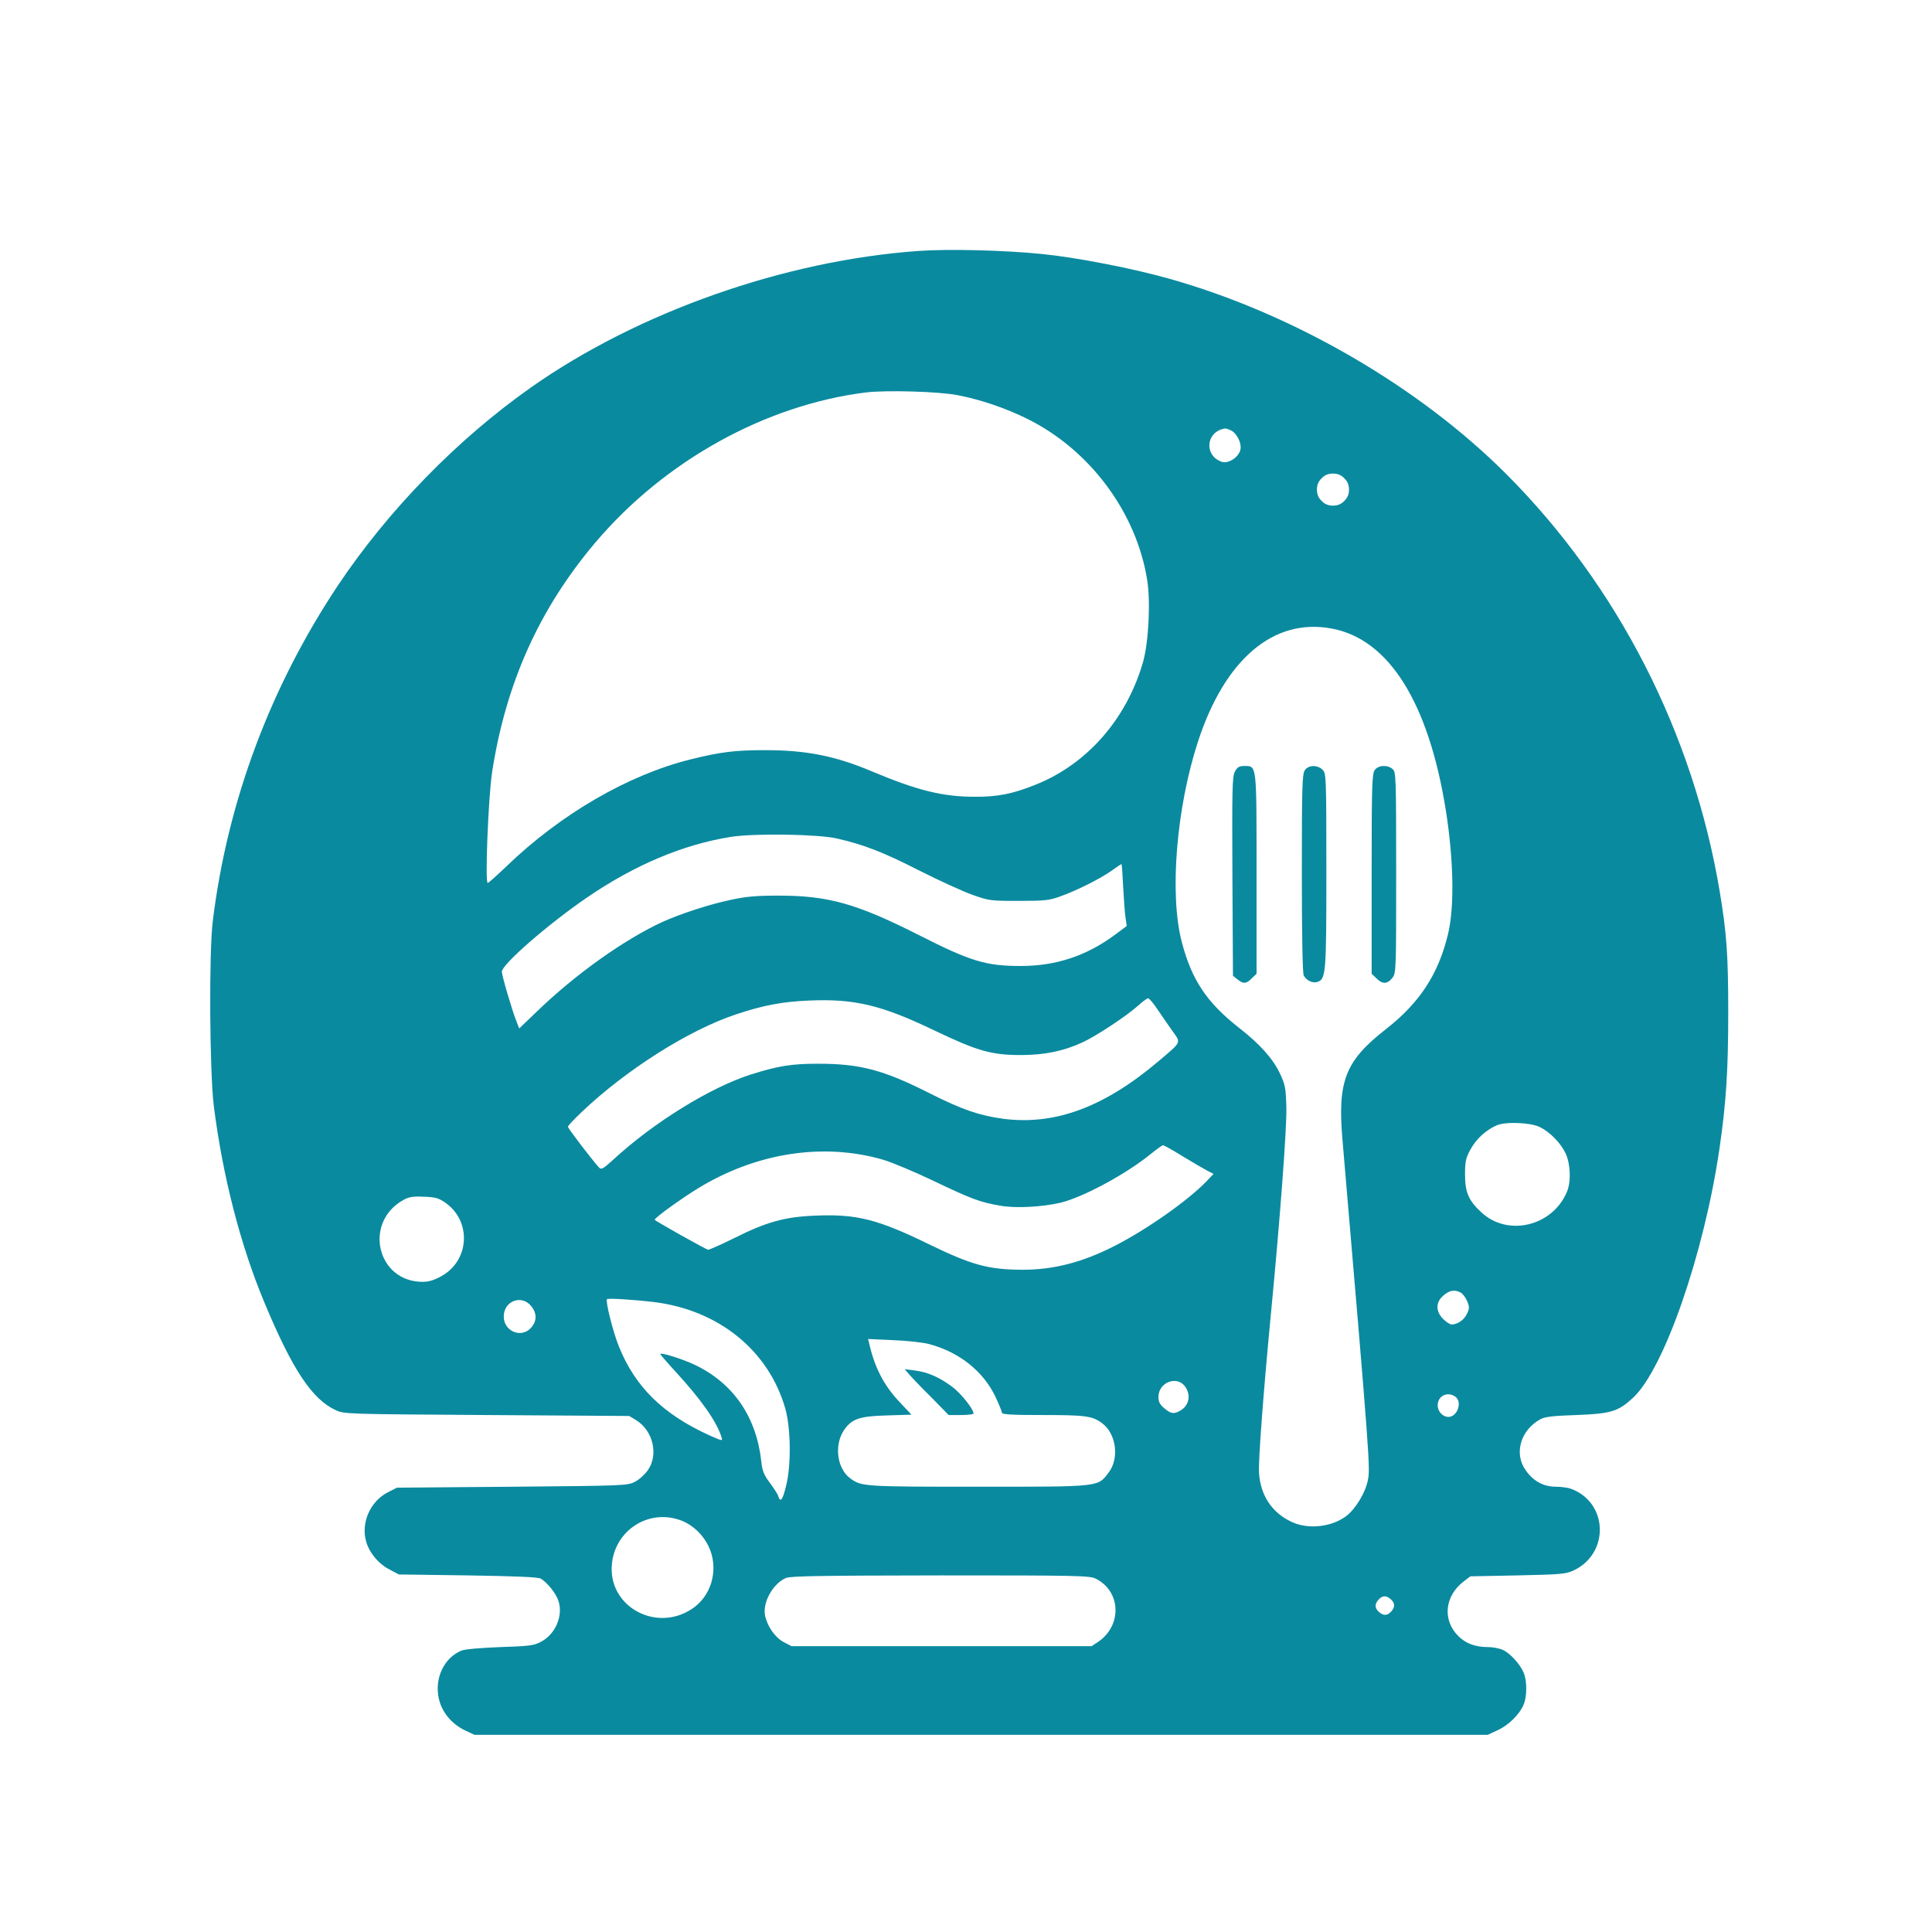 <?xml version="1.0" standalone="no"?>
<!DOCTYPE svg PUBLIC "-//W3C//DTD SVG 20010904//EN"
 "http://www.w3.org/TR/2001/REC-SVG-20010904/DTD/svg10.dtd">
<svg version="1.0" xmlns="http://www.w3.org/2000/svg"
 width="1024pt" height="1024pt" viewBox="0 0 1024 1024"
 preserveAspectRatio="xMidYMid meet">

<g transform="translate(0,1024) scale(0.1,-0.1)"
fill="#0A8A9F" stroke="none">
<path d="M4870 8910 c-711 -50 -1488 -324 -2055 -723 -391 -275 -758 -652
-1024 -1050 -358 -538 -585 -1144 -663 -1777 -21 -168 -17 -797 5 -980 47
-373 141 -739 269 -1045 148 -355 252 -511 377 -569 45 -21 56 -21 801 -26
l755 -5 38 -23 c89 -56 118 -183 61 -264 -16 -23 -47 -51 -69 -62 -39 -20 -56
-21 -650 -26 l-611 -5 -49 -25 c-92 -47 -142 -160 -115 -258 15 -59 67 -122
125 -151 l49 -26 366 -5 c259 -4 371 -9 386 -17 34 -20 81 -78 94 -118 26 -79
-16 -177 -93 -217 -37 -20 -62 -23 -217 -28 -104 -4 -187 -11 -205 -19 -75
-31 -125 -111 -125 -201 0 -97 57 -181 150 -224 l45 -21 2685 0 2685 0 52 24
c58 26 117 84 139 137 18 43 18 125 0 168 -19 46 -75 107 -113 122 -18 8 -52
14 -75 14 -68 0 -120 19 -159 59 -85 85 -72 212 29 289 l35 27 251 5 c228 5
255 7 296 26 192 90 184 360 -13 433 -16 6 -52 11 -80 11 -66 0 -121 30 -161
88 -63 89 -26 213 79 270 23 13 69 18 190 22 183 7 221 18 300 91 165 152 378
767 459 1324 35 241 46 411 46 720 0 301 -8 419 -46 645 -141 836 -539 1614
-1129 2206 -461 462 -1124 848 -1778 1034 -199 57 -504 116 -687 134 -200 20
-491 27 -650 16z m208 -765 c119 -23 252 -68 367 -125 331 -164 577 -494 635
-852 19 -118 8 -332 -22 -438 -87 -301 -296 -540 -569 -649 -122 -49 -202 -65
-324 -64 -169 0 -305 34 -545 135 -192 81 -346 112 -565 112 -156 0 -235 -9
-395 -49 -331 -82 -690 -291 -976 -567 -50 -48 -95 -88 -99 -88 -15 0 3 450
23 586 73 473 250 867 548 1219 367 433 902 729 1434 795 108 13 389 5 488
-15z m1446 -186 c32 -15 59 -70 50 -104 -8 -33 -49 -65 -84 -65 -16 0 -38 11
-54 26 -46 47 -29 124 34 147 23 8 27 8 54 -4z m601 -254 c17 -16 25 -35 25
-60 0 -25 -8 -44 -25 -60 -16 -17 -35 -25 -60 -25 -25 0 -44 8 -60 25 -17 16
-25 35 -25 60 0 25 8 44 25 60 16 17 35 25 60 25 25 0 44 -8 60 -25z m-69
-796 c305 -55 517 -393 608 -969 41 -262 45 -509 11 -650 -51 -213 -150 -365
-331 -506 -213 -167 -255 -272 -229 -581 146 -1707 148 -1744 135 -1808 -13
-67 -65 -152 -114 -190 -78 -59 -203 -73 -291 -31 -104 49 -165 141 -172 261
-4 63 23 421 62 830 49 505 86 1001 83 1105 -3 104 -6 121 -34 180 -37 79
-108 158 -219 244 -169 133 -249 253 -301 452 -67 254 -29 713 86 1065 143
436 400 654 706 598z m-2621 -1113 c144 -33 245 -72 435 -169 107 -54 236
-113 285 -130 86 -31 97 -32 245 -32 137 0 163 3 220 24 85 30 213 94 273 137
26 19 49 34 51 34 2 0 6 -55 9 -122 4 -68 9 -142 13 -165 l6 -41 -63 -47
c-152 -112 -313 -165 -499 -165 -185 0 -266 25 -540 164 -330 167 -482 210
-750 209 -112 0 -169 -5 -249 -23 -111 -23 -263 -73 -359 -116 -202 -93 -461
-277 -663 -472 l-97 -93 -16 41 c-22 56 -76 239 -76 260 0 38 244 251 450 392
252 173 511 282 762 322 123 20 462 15 563 -8z m1702 -909 c23 -34 58 -85 79
-114 44 -62 48 -53 -76 -158 -287 -243 -548 -340 -821 -305 -127 17 -218 48
-389 134 -249 126 -371 158 -595 158 -138 0 -209 -11 -355 -57 -214 -68 -517
-255 -729 -451 -53 -48 -64 -55 -75 -43 -35 37 -166 209 -166 217 0 5 33 40
73 78 238 226 569 435 819 518 145 48 244 67 388 73 239 10 382 -24 661 -158
228 -109 303 -131 459 -131 126 0 228 21 329 68 70 32 232 139 291 192 25 23
50 41 55 41 6 0 29 -27 52 -62z m2025 -621 c53 -26 110 -84 136 -139 26 -56
30 -150 7 -204 -76 -182 -312 -239 -452 -110 -69 63 -88 107 -88 202 0 70 4
87 29 133 31 56 81 102 138 127 46 21 180 16 230 -9z m-1893 -155 c53 -32 111
-66 130 -76 l33 -17 -38 -40 c-100 -103 -316 -255 -489 -343 -169 -86 -321
-125 -485 -125 -182 1 -268 24 -500 137 -267 130 -380 159 -595 150 -164 -6
-262 -33 -435 -120 -69 -34 -130 -61 -137 -61 -12 2 -283 154 -283 159 0 11
149 118 237 171 307 185 657 238 971 148 48 -14 170 -65 272 -114 199 -95 246
-113 355 -131 80 -14 219 -6 315 16 123 30 352 154 485 263 28 23 54 41 59 42
5 0 52 -26 105 -59z m-3908 -246 c139 -98 128 -305 -20 -388 -39 -22 -68 -31
-101 -31 -243 0 -316 317 -100 435 27 15 51 19 107 16 61 -2 78 -7 114 -32z
m5381 -476 c11 -6 26 -26 34 -45 13 -31 13 -39 -1 -68 -15 -32 -50 -56 -81
-56 -9 0 -29 13 -45 29 -41 41 -40 90 2 125 33 28 59 32 91 15z m-4277 -50
c344 -42 609 -257 697 -564 30 -106 32 -304 4 -412 -18 -74 -30 -89 -41 -53
-3 11 -24 43 -45 71 -31 42 -40 63 -45 113 -26 236 -147 413 -350 511 -67 32
-185 69 -185 58 0 -3 38 -47 84 -97 134 -146 215 -262 240 -343 7 -22 5 -21
-61 8 -248 112 -397 258 -483 473 -31 76 -72 241 -63 250 6 6 137 -2 248 -15z
m-651 -20 c32 -38 33 -79 2 -115 -51 -60 -146 -21 -146 58 0 82 93 118 144 57z
m2111 -203 c160 -43 285 -143 350 -277 19 -40 35 -79 35 -86 0 -10 48 -13 219
-13 224 0 261 -5 312 -43 75 -55 93 -186 35 -262 -59 -77 -39 -75 -692 -75
-606 0 -618 1 -677 44 -70 51 -87 174 -35 254 42 62 82 76 231 80 l128 4 -65
69 c-81 86 -131 182 -159 308 l-6 24 132 -6 c73 -3 159 -12 192 -21z m1354
-222 c36 -46 24 -106 -26 -132 -32 -18 -48 -15 -82 14 -24 20 -31 34 -31 60 0
76 95 114 139 58z m1435 -57 c38 -28 10 -107 -37 -107 -30 0 -57 29 -57 61 0
51 52 76 94 46z m-4112 -653 c63 -21 122 -74 153 -139 54 -110 23 -249 -73
-322 -190 -144 -460 -5 -439 226 16 178 191 293 359 235z m2207 -312 c132 -67
139 -246 13 -333 l-36 -24 -795 0 -796 0 -42 22 c-45 24 -86 83 -98 140 -14
69 41 169 110 199 24 11 190 13 820 14 733 0 792 -1 824 -18z m1563 -109 c22
-20 23 -41 1 -65 -20 -22 -41 -23 -65 -1 -22 20 -23 41 -1 65 20 22 41 23 65
1z"/>
<path d="M6545 6150 c-14 -26 -15 -97 -13 -556 l3 -526 24 -19 c31 -25 47 -24
76 6 l25 24 0 528 c0 590 2 573 -65 573 -28 0 -37 -6 -50 -30z"/>
<path d="M6916 6158 c-14 -20 -16 -88 -16 -546 0 -338 4 -530 10 -542 14 -27
47 -42 71 -35 47 15 49 40 49 590 0 502 -1 516 -20 535 -27 27 -75 26 -94 -2z"/>
<path d="M7286 6158 c-14 -20 -16 -89 -16 -551 l0 -528 25 -24 c31 -32 58 -32
84 1 21 26 21 36 21 559 0 503 -1 533 -18 548 -27 25 -78 22 -96 -5z"/>
<path d="M4820 2954 c14 -16 66 -71 117 -121 l91 -93 66 0 c36 0 66 4 66 8 0
23 -65 105 -112 141 -69 51 -129 78 -198 87 l-55 7 25 -29z"/>
</g>
</svg>
